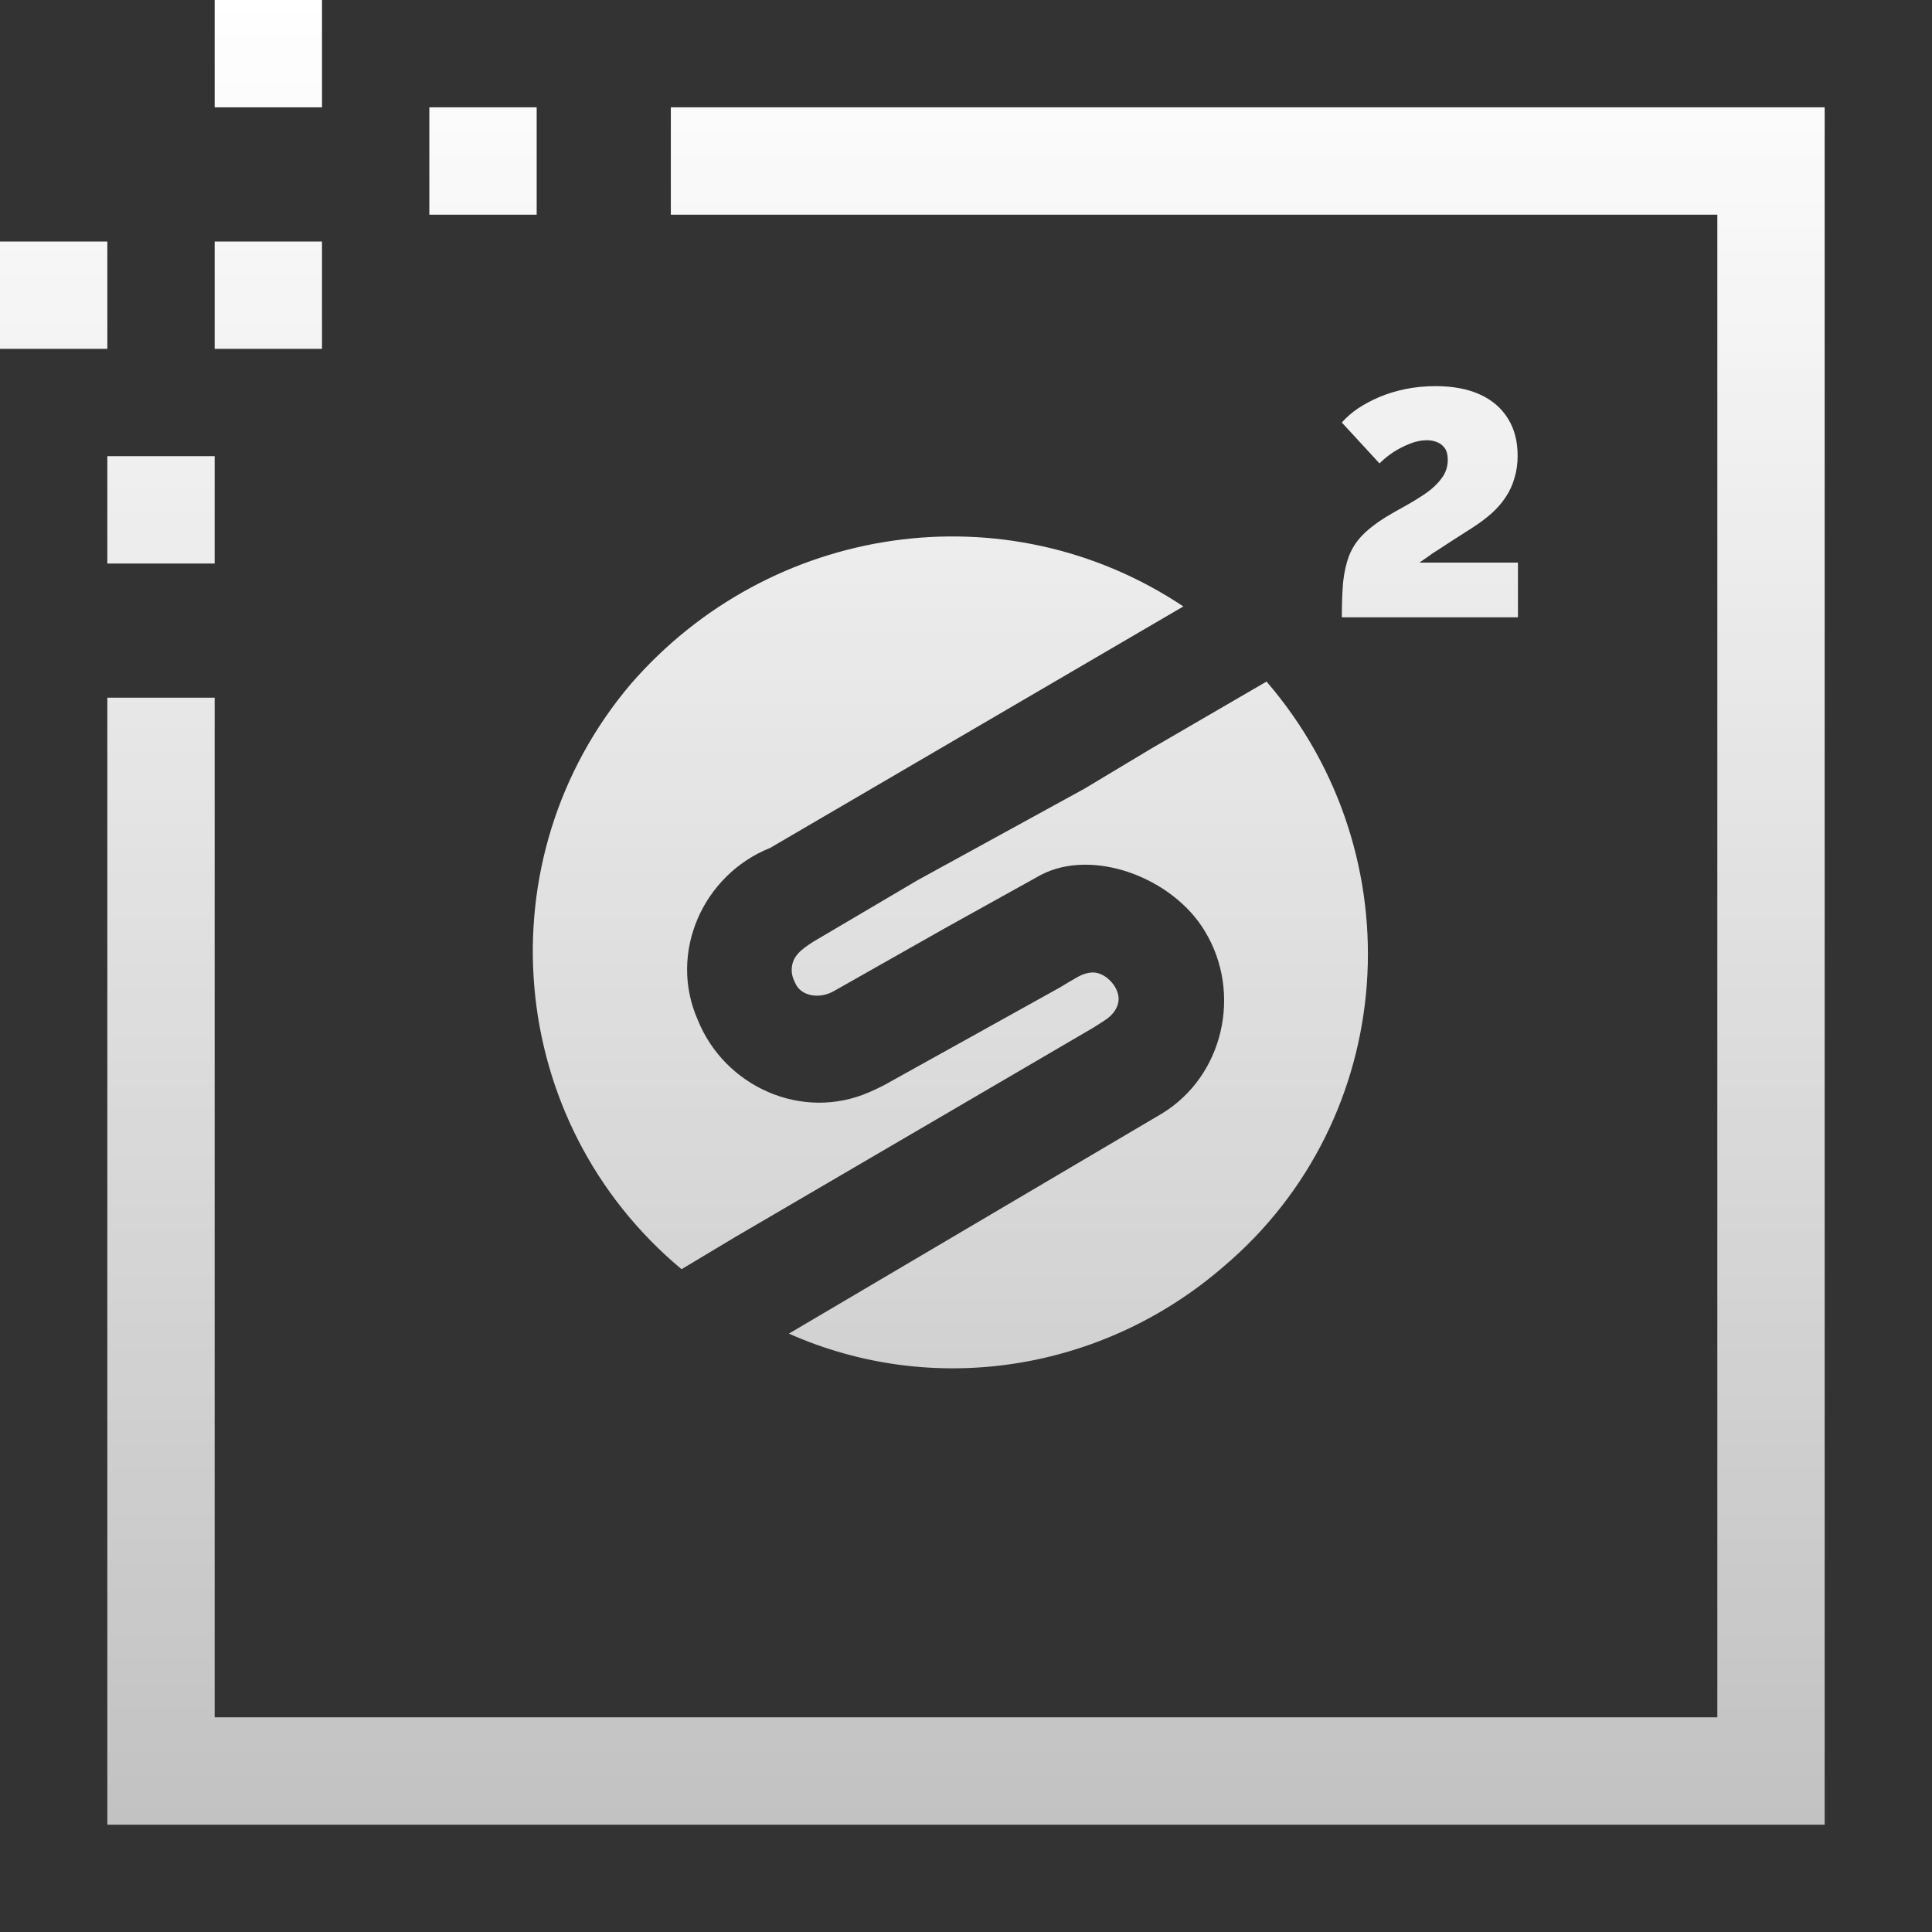 <svg width="72" height="72" viewBox="0 0 72 72" fill="none" xmlns="http://www.w3.org/2000/svg">
<rect x="0" y="0" width="72" height="72" fill="#333333" stroke="none"/>
<g id="icon-solusvm-2-vps-cloud">
<g id="Vector">
<path d="M4 68V26H8V64H64V8H25V4H68V68H4ZM40.4 29.4L42.9 27.9L47.2 25.4C52.8 31.9 52.1 41.7 45.6 47.2C41.1 51.1 34.8 52.1 29.4 49.7L43.3 41.5C45.6 40.1 46.3 37 44.9 34.7C43.7 32.7 40.734 31.6 38.8 32.6L35.2 34.6L31.113 36.914C30.537 37.263 29.829 37.121 29.629 36.621C29.629 36.621 29.504 36.402 29.504 36.16C29.504 35.66 29.82 35.41 30.3 35.1L34.2 32.8L40.4 29.4ZM44.1 22.6L28.7 31.6C26.2 32.6 24.9 35.5 26 38C27 40.5 29.9 41.8 32.4 40.7C32.664 40.584 33.002 40.423 33.2 40.3L39.5 36.8C39.793 36.621 39.913 36.547 40.2 36.388C40.353 36.303 40.558 36.241 40.734 36.241C41.234 36.241 41.776 36.852 41.676 37.352C41.617 37.647 41.418 37.867 41.163 38.03C40.996 38.137 40.911 38.196 40.734 38.305C40.652 38.355 40.523 38.43 40.4 38.5L27.4 46.1L25.4 47.3C18.8 41.8 18 32 23.5 25.5C28.7 19.5 37.5 18.2 44.1 22.6ZM16 4H20V8H16V4ZM8 9H12V13H8V9ZM8 0H12V4H8V0ZM8 21H4V17H8V21ZM0 9H4V13H0V9Z" fill="url(#paint0_linear_10355_51559)"/>
<path d="M50.006 23.006C50.006 22.502 50.022 22.066 50.054 21.698C50.094 21.33 50.166 21.006 50.27 20.726C50.382 20.438 50.546 20.182 50.762 19.958C50.986 19.726 51.278 19.498 51.638 19.274C51.878 19.13 52.13 18.986 52.394 18.842C52.666 18.69 52.918 18.534 53.15 18.374C53.39 18.206 53.582 18.022 53.726 17.822C53.878 17.622 53.954 17.394 53.954 17.138C53.954 16.954 53.918 16.81 53.846 16.706C53.774 16.602 53.678 16.526 53.558 16.478C53.438 16.43 53.31 16.406 53.174 16.406C52.966 16.406 52.754 16.45 52.538 16.538C52.33 16.618 52.126 16.722 51.926 16.85C51.734 16.978 51.562 17.118 51.41 17.27L50.006 15.746C50.166 15.562 50.362 15.39 50.594 15.23C50.834 15.07 51.102 14.926 51.398 14.798C51.702 14.67 52.03 14.57 52.382 14.498C52.734 14.426 53.106 14.39 53.498 14.39C54.146 14.39 54.698 14.494 55.154 14.702C55.61 14.91 55.958 15.21 56.198 15.602C56.438 15.986 56.558 16.446 56.558 16.982C56.558 17.286 56.518 17.566 56.438 17.822C56.366 18.078 56.254 18.318 56.102 18.542C55.958 18.758 55.782 18.958 55.574 19.142C55.366 19.326 55.13 19.502 54.866 19.67C54.562 19.862 54.306 20.026 54.098 20.162C53.898 20.29 53.726 20.402 53.582 20.498C53.438 20.586 53.314 20.67 53.21 20.75C53.106 20.822 53.002 20.894 52.898 20.966H56.57V23.006H50.006Z" fill="url(#paint1_linear_10355_51559)"/>
</g>
</g>
<defs>
<linearGradient id="paint0_linear_10355_51559" x1="34" y1="0" x2="34" y2="68" gradientUnits="userSpaceOnUse">
<stop stop-color="white"/>
<stop offset="1" stop-color="white" stop-opacity="0.7"/>
</linearGradient>
<linearGradient id="paint1_linear_10355_51559" x1="34" y1="0" x2="34" y2="68" gradientUnits="userSpaceOnUse">
<stop stop-color="white"/>
<stop offset="1" stop-color="white" stop-opacity="0.7"/>
</linearGradient>
</defs>
</svg>
